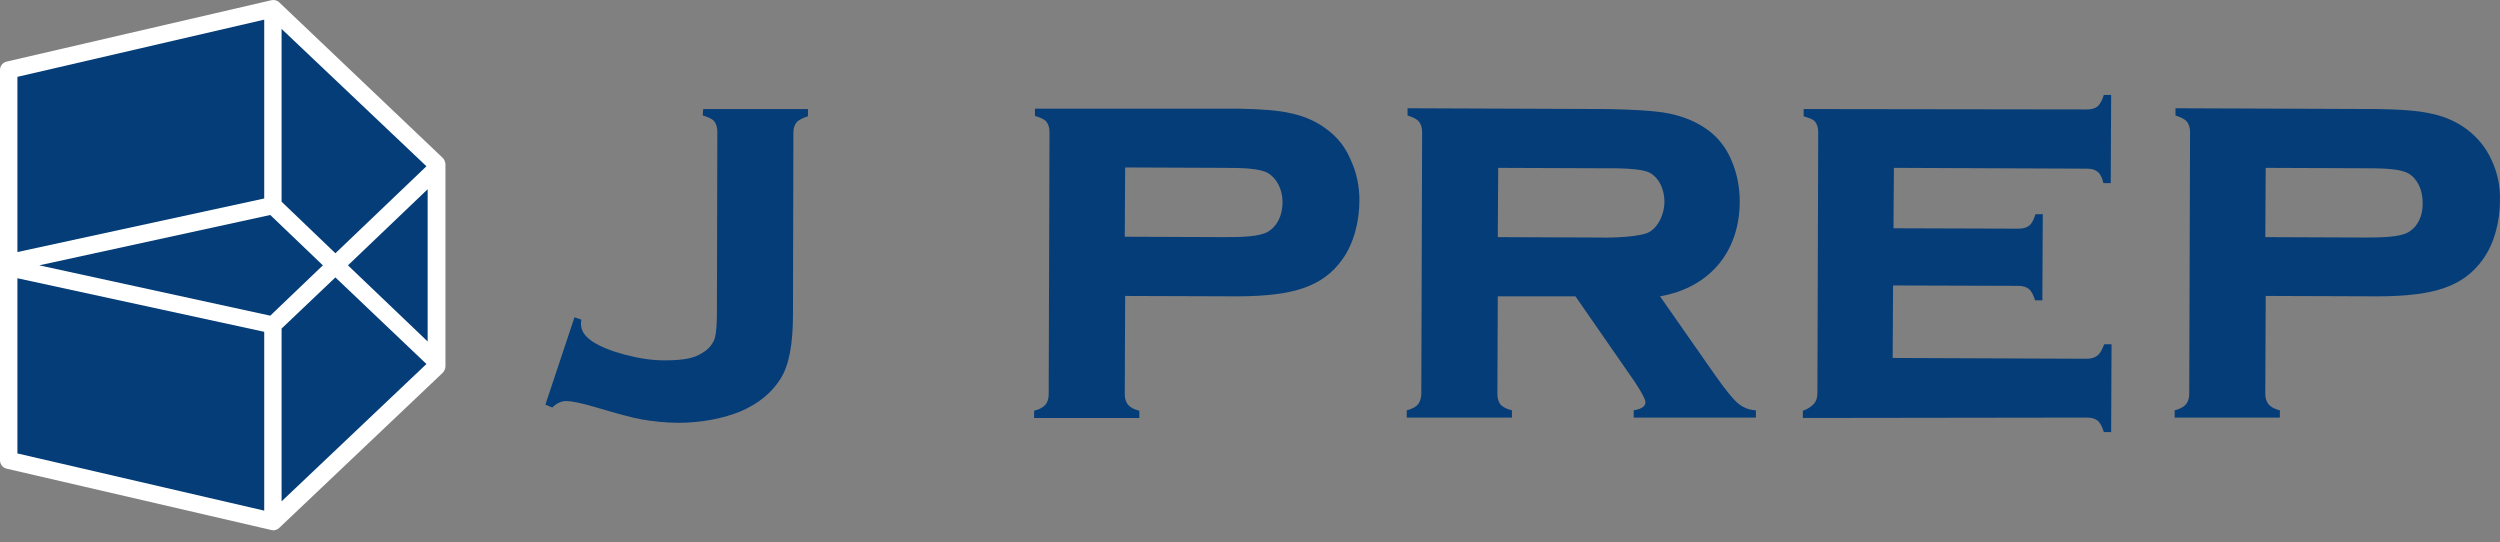 <svg width="166" height="36" viewBox="0 0 166 36" fill="none" xmlns="http://www.w3.org/2000/svg">
<rect x="0" y="0" width="166" height="36" fill="#808080" stroke="none"/>
<path d="M29.363 10.451L18.537 0.154C18.402 0.02 18.188 -0.033 17.999 0.02L0.457 4.086C0.188 4.139 0 4.38 0 4.647V30.562C0 30.829 0.188 31.07 0.457 31.124L17.999 35.189C18.053 35.189 18.08 35.215 18.134 35.215C18.268 35.215 18.429 35.162 18.537 35.055L29.39 24.759C29.497 24.652 29.578 24.491 29.578 24.331V10.879C29.551 10.718 29.497 10.558 29.363 10.451Z" fill="white"/>
<path d="M46.663 7.668C47.013 7.775 47.281 7.882 47.416 8.043C47.55 8.203 47.631 8.444 47.631 8.738L47.604 20.585C47.604 21.441 47.577 22.11 47.443 22.511C47.281 22.939 46.986 23.233 46.61 23.447C46.099 23.768 45.481 23.928 44.111 23.928C43.279 23.928 42.419 23.795 41.505 23.554C40.592 23.313 39.867 23.019 39.33 22.671C38.819 22.324 38.577 21.949 38.577 21.521C38.577 21.441 38.577 21.334 38.604 21.227L38.147 21.067L36.213 26.87L36.67 27.057C36.938 26.79 37.261 26.63 37.583 26.63C37.959 26.63 38.604 26.763 39.517 27.031C40.968 27.459 42.016 27.753 42.661 27.86C43.305 27.967 44.192 28.074 45.052 28.074C46.583 28.074 48.06 27.779 49.216 27.298C50.371 26.79 51.23 26.095 51.822 25.159C52.386 24.276 52.654 22.859 52.654 20.88L52.681 8.818C52.681 8.497 52.762 8.283 52.896 8.123C53.031 7.962 53.299 7.829 53.648 7.722V7.24H46.69L46.663 7.668Z" fill="#043D78"/>
<path d="M88.089 8.579C87.418 8.071 86.639 7.723 85.779 7.536C84.892 7.322 83.71 7.242 82.206 7.215H68.72V7.696C69.069 7.803 69.338 7.91 69.472 8.071C69.606 8.231 69.687 8.472 69.687 8.766L69.633 26.176C69.633 26.47 69.553 26.711 69.418 26.872C69.284 27.032 69.015 27.192 68.666 27.273V27.754H75.651V27.273C75.302 27.192 75.06 27.059 74.899 26.872C74.764 26.711 74.684 26.47 74.684 26.176L74.711 19.651L82.152 19.677C84.06 19.677 85.537 19.49 86.585 19.116C87.659 18.741 88.492 18.126 89.137 17.217C89.889 16.174 90.265 14.703 90.265 13.312C90.265 12.35 90.077 11.44 89.674 10.585C89.325 9.756 88.788 9.087 88.089 8.579ZM84.167 15.399C83.603 15.719 82.448 15.746 81.266 15.746L74.684 15.719L74.711 11.119L81.293 11.146C82.501 11.146 83.63 11.173 84.194 11.494C84.785 11.841 85.161 12.59 85.161 13.419C85.161 14.329 84.785 15.051 84.167 15.399Z" fill="#043D78"/>
<path d="M165.433 10.611C165.057 9.782 164.493 9.113 163.822 8.605C163.15 8.097 162.371 7.749 161.511 7.562C160.625 7.348 159.443 7.268 157.938 7.241L144.452 7.188V7.669C144.801 7.776 145.07 7.91 145.204 8.07C145.339 8.231 145.419 8.471 145.419 8.765L145.365 26.149C145.365 26.443 145.285 26.684 145.151 26.844C145.016 27.005 144.748 27.165 144.398 27.245V27.727H151.383V27.245C151.034 27.165 150.792 27.031 150.631 26.844C150.497 26.684 150.416 26.443 150.416 26.149L150.443 19.65L157.884 19.677C159.792 19.677 161.269 19.49 162.317 19.115C163.392 18.741 164.225 18.126 164.869 17.216C165.621 16.173 165.998 14.703 165.998 13.312C166.024 12.376 165.836 11.466 165.433 10.611ZM159.899 15.425C159.335 15.745 158.18 15.772 156.998 15.772L150.416 15.745L150.443 11.146L157.025 11.172C158.234 11.172 159.362 11.199 159.926 11.52C160.517 11.868 160.866 12.617 160.866 13.446C160.893 14.355 160.517 15.077 159.899 15.425Z" fill="#043D78"/>
<path d="M113.852 24.865L110.226 19.677C113.557 19.088 115.518 16.682 115.518 13.365C115.518 12.403 115.33 11.466 114.954 10.611C114.578 9.728 113.987 9.006 113.208 8.498C112.536 8.043 111.73 7.722 110.817 7.535C109.903 7.348 108.291 7.268 106.733 7.241L93.462 7.188V7.669C93.811 7.776 94.08 7.91 94.214 8.07C94.349 8.231 94.429 8.471 94.429 8.765L94.375 26.122C94.375 26.416 94.295 26.657 94.16 26.844C94.026 27.005 93.757 27.165 93.408 27.245V27.727H100.393V27.245C100.044 27.165 99.802 27.031 99.641 26.871C99.507 26.71 99.426 26.443 99.426 26.149L99.453 19.677H104.611L108.56 25.373C109.017 26.069 109.258 26.523 109.258 26.71C109.258 26.978 108.99 27.165 108.479 27.245V27.727H116.593V27.245C116.109 27.219 115.733 27.058 115.384 26.764C115.061 26.497 114.551 25.855 113.852 24.865ZM109.527 15.398C108.99 15.719 107.217 15.799 106.196 15.772L99.453 15.745L99.48 11.146L106.223 11.172C107.27 11.172 108.99 11.146 109.581 11.493C110.172 11.841 110.521 12.563 110.521 13.446C110.494 14.248 110.118 15.05 109.527 15.398Z" fill="#043D78"/>
<path d="M139.267 23.608C139.105 23.742 138.864 23.822 138.568 23.822L125.673 23.768L125.7 18.954L134.028 18.981C134.324 18.981 134.565 19.061 134.727 19.195C134.888 19.329 135.022 19.596 135.129 19.944H135.613L135.64 14.221H135.156C135.049 14.569 134.915 14.836 134.753 14.97C134.592 15.103 134.35 15.184 134.055 15.184L125.727 15.157L125.754 11.145L138.595 11.199C138.891 11.199 139.132 11.279 139.294 11.413C139.455 11.546 139.589 11.814 139.67 12.162H140.153L140.18 6.305H139.696C139.589 6.652 139.455 6.893 139.294 7.054C139.132 7.187 138.891 7.267 138.595 7.267L119.763 7.241V7.722C120.112 7.829 120.381 7.909 120.515 8.07C120.649 8.23 120.73 8.471 120.73 8.765L120.676 26.095C120.676 26.416 120.596 26.63 120.461 26.791C120.327 26.951 120.058 27.165 119.709 27.272V27.753L138.595 27.727C138.891 27.727 139.132 27.807 139.294 27.941C139.455 28.074 139.589 28.342 139.696 28.689H140.18L140.207 22.859H139.723C139.562 23.233 139.455 23.474 139.267 23.608Z" fill="#043D78"/>
<path d="M28.396 12.565L23.104 17.619L28.396 22.674V12.565Z" fill="#043D78"/>
<path d="M1.156 30.108L17.544 33.906V22.032L1.156 18.475V30.108Z" fill="#043D78"/>
<path d="M21.438 17.618L17.945 14.275L2.605 17.618L17.945 20.961L21.438 17.618Z" fill="#043D78"/>
<path d="M17.544 1.305L1.156 5.102V16.736L17.544 13.179V1.305Z" fill="#043D78"/>
<path d="M28.315 11.04L18.697 1.92V13.393L22.27 16.816L28.315 11.04Z" fill="#043D78"/>
<path d="M22.27 18.42L18.697 21.816V33.289L28.315 24.17L22.27 18.42Z" fill="#043D78"/>
</svg>
